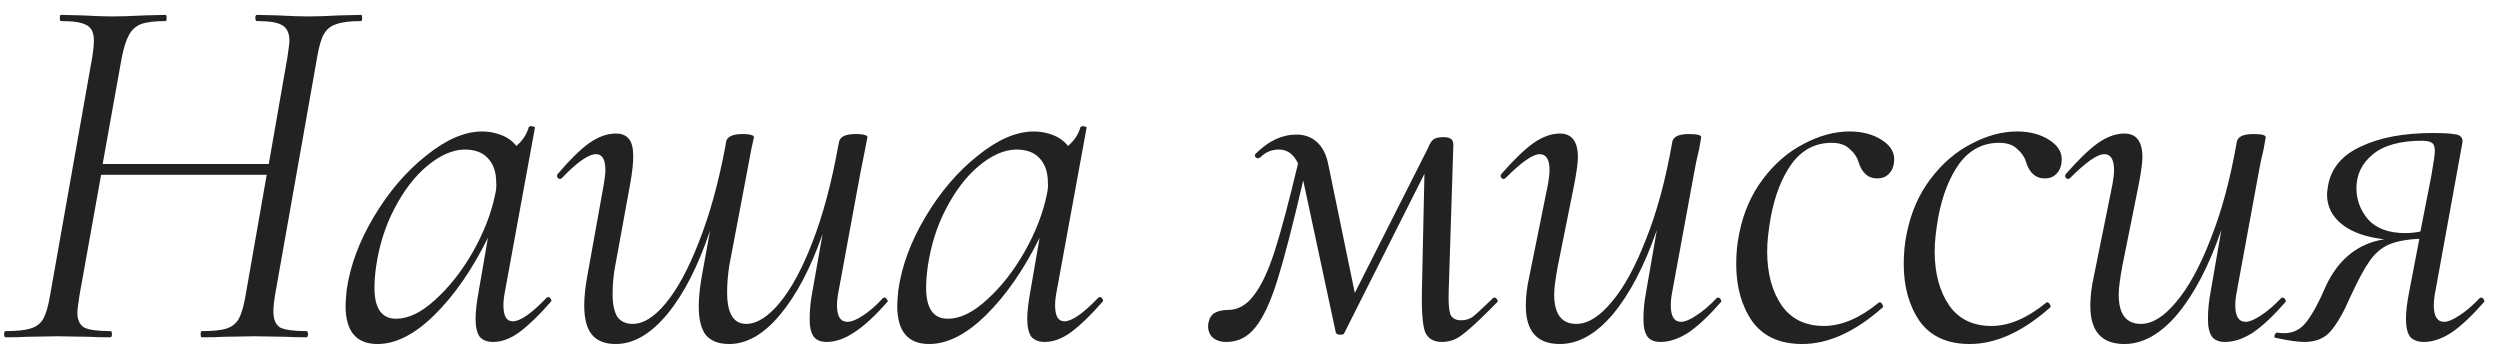 <?xml version="1.0" encoding="UTF-8"?> <svg xmlns="http://www.w3.org/2000/svg" width="126" height="18" viewBox="0 0 126 18" fill="none"> <path d="M18.2 0.75C18.235 0.75 18.252 0.802 18.252 0.906C18.252 1.01 18.235 1.062 18.2 1.062C17.645 1.062 17.229 1.114 16.952 1.218C16.675 1.305 16.467 1.469 16.328 1.712C16.189 1.955 16.077 2.336 15.99 2.856L13.858 14.894C13.806 15.206 13.78 15.475 13.78 15.7C13.78 16.099 13.893 16.367 14.118 16.506C14.361 16.627 14.803 16.688 15.444 16.688C15.496 16.688 15.522 16.74 15.522 16.844C15.522 16.948 15.496 17 15.444 17C15.011 17 14.664 16.991 14.404 16.974L12.844 16.948L11.284 16.974C11.007 16.991 10.634 17 10.166 17C10.131 17 10.114 16.948 10.114 16.844C10.114 16.74 10.131 16.688 10.166 16.688C10.738 16.688 11.154 16.645 11.414 16.558C11.691 16.471 11.899 16.307 12.038 16.064C12.177 15.804 12.289 15.414 12.376 14.894L13.442 8.81H5.096L4.004 14.894C3.935 15.345 3.9 15.631 3.9 15.752C3.9 16.116 4.013 16.367 4.238 16.506C4.481 16.627 4.923 16.688 5.564 16.688C5.616 16.688 5.642 16.74 5.642 16.844C5.642 16.948 5.616 17 5.564 17C5.113 17 4.749 16.991 4.472 16.974L2.886 16.948L1.352 16.974C1.092 16.991 0.737 17 0.286 17C0.234 17 0.208 16.948 0.208 16.844C0.208 16.74 0.234 16.688 0.286 16.688C0.841 16.688 1.257 16.645 1.534 16.558C1.829 16.471 2.045 16.307 2.184 16.064C2.323 15.804 2.435 15.414 2.522 14.894L4.654 2.856C4.706 2.509 4.732 2.241 4.732 2.05C4.732 1.651 4.611 1.391 4.368 1.27C4.143 1.131 3.709 1.062 3.068 1.062C3.033 1.062 3.016 1.01 3.016 0.906C3.016 0.802 3.033 0.75 3.068 0.75L4.16 0.776C4.784 0.811 5.287 0.828 5.668 0.828C6.084 0.828 6.621 0.811 7.28 0.776L8.346 0.75C8.381 0.75 8.398 0.802 8.398 0.906C8.398 1.01 8.381 1.062 8.346 1.062C7.791 1.062 7.375 1.114 7.098 1.218C6.838 1.322 6.639 1.504 6.5 1.764C6.361 2.007 6.24 2.388 6.136 2.908L5.174 8.264H13.546L14.482 2.908C14.551 2.457 14.586 2.171 14.586 2.05C14.586 1.669 14.465 1.409 14.222 1.27C13.997 1.131 13.572 1.062 12.948 1.062C12.896 1.062 12.87 1.01 12.87 0.906C12.87 0.802 12.896 0.75 12.948 0.75L14.014 0.776C14.638 0.811 15.149 0.828 15.548 0.828C15.929 0.828 16.449 0.811 17.108 0.776L18.2 0.75ZM27.557 14.998C27.575 14.981 27.601 14.972 27.635 14.972C27.687 14.972 27.731 15.007 27.765 15.076C27.8 15.128 27.8 15.171 27.765 15.206C27.176 15.882 26.647 16.393 26.179 16.74C25.729 17.069 25.287 17.234 24.853 17.234C24.559 17.234 24.333 17.147 24.177 16.974C24.039 16.783 23.969 16.48 23.969 16.064C23.969 15.717 24.021 15.258 24.125 14.686L24.593 11.982C23.796 13.594 22.895 14.894 21.889 15.882C20.901 16.853 19.948 17.338 19.029 17.338C17.955 17.338 17.417 16.697 17.417 15.414C17.417 15.275 17.435 15.015 17.469 14.634C17.643 13.403 18.102 12.164 18.847 10.916C19.593 9.668 20.468 8.645 21.473 7.848C22.479 7.033 23.423 6.626 24.307 6.626C24.637 6.626 24.957 6.687 25.269 6.808C25.581 6.929 25.833 7.111 26.023 7.354C26.335 7.094 26.543 6.782 26.647 6.418C26.665 6.366 26.725 6.349 26.829 6.366C26.933 6.383 26.977 6.409 26.959 6.444L25.451 14.686C25.399 14.946 25.373 15.18 25.373 15.388C25.373 15.925 25.529 16.194 25.841 16.194C26.223 16.194 26.795 15.795 27.557 14.998ZM19.965 16.064C20.589 16.064 21.248 15.743 21.941 15.102C22.652 14.461 23.285 13.655 23.839 12.684C24.394 11.696 24.767 10.734 24.957 9.798C25.009 9.573 25.027 9.373 25.009 9.2C25.009 8.68 24.871 8.273 24.593 7.978C24.333 7.683 23.935 7.536 23.397 7.536C22.791 7.553 22.167 7.831 21.525 8.368C20.901 8.888 20.355 9.599 19.887 10.5C19.419 11.384 19.107 12.372 18.951 13.464C18.899 13.845 18.873 14.192 18.873 14.504C18.873 15.544 19.237 16.064 19.965 16.064ZM44.499 15.024C44.516 15.007 44.542 14.998 44.577 14.998C44.629 14.998 44.672 15.033 44.707 15.102C44.759 15.154 44.759 15.197 44.707 15.232C44.117 15.908 43.572 16.411 43.069 16.74C42.584 17.069 42.115 17.234 41.665 17.234C41.37 17.234 41.154 17.147 41.015 16.974C40.876 16.783 40.807 16.489 40.807 16.09C40.807 15.639 40.85 15.189 40.937 14.738L41.457 11.8C40.85 13.533 40.131 14.894 39.299 15.882C38.484 16.853 37.635 17.338 36.751 17.338C36.231 17.338 35.841 17.191 35.581 16.896C35.338 16.584 35.217 16.099 35.217 15.44C35.217 15.007 35.269 14.495 35.373 13.906L35.789 11.618C35.182 13.421 34.463 14.825 33.631 15.83C32.799 16.835 31.932 17.338 31.031 17.338C30.494 17.338 30.095 17.182 29.835 16.87C29.575 16.558 29.445 16.064 29.445 15.388C29.445 14.972 29.497 14.478 29.601 13.906L30.433 9.278C30.485 8.983 30.511 8.749 30.511 8.576C30.511 8.039 30.355 7.77 30.043 7.77C29.662 7.77 29.09 8.169 28.327 8.966C28.292 9.001 28.258 9.018 28.223 9.018C28.171 9.018 28.128 8.992 28.093 8.94C28.058 8.871 28.067 8.81 28.119 8.758C28.708 8.065 29.228 7.553 29.679 7.224C30.147 6.895 30.598 6.73 31.031 6.73C31.343 6.73 31.568 6.825 31.707 7.016C31.846 7.189 31.915 7.475 31.915 7.874C31.915 8.238 31.863 8.706 31.759 9.278L31.005 13.412C30.918 13.863 30.875 14.331 30.875 14.816C30.875 15.319 30.953 15.7 31.109 15.96C31.282 16.203 31.542 16.324 31.889 16.324C32.426 16.324 32.981 15.977 33.553 15.284C34.142 14.573 34.697 13.551 35.217 12.216C35.754 10.864 36.196 9.278 36.543 7.458L36.595 7.146C36.612 7.025 36.69 6.929 36.829 6.86C36.968 6.791 37.158 6.756 37.401 6.756C37.644 6.756 37.8 6.773 37.869 6.808C37.956 6.825 37.999 6.86 37.999 6.912L37.869 7.51L37.609 8.888L36.751 13.412C36.681 13.88 36.647 14.322 36.647 14.738C36.647 15.795 36.968 16.324 37.609 16.324C38.146 16.324 38.709 15.969 39.299 15.258C39.888 14.547 40.443 13.516 40.963 12.164C41.483 10.812 41.907 9.226 42.237 7.406L42.289 7.146C42.341 6.886 42.618 6.756 43.121 6.756C43.364 6.756 43.52 6.773 43.589 6.808C43.675 6.825 43.719 6.86 43.719 6.912C43.719 6.929 43.65 7.285 43.511 7.978L43.355 8.758L42.263 14.686C42.211 14.946 42.185 15.18 42.185 15.388C42.185 15.943 42.358 16.22 42.705 16.22C42.913 16.22 43.173 16.116 43.485 15.908C43.814 15.7 44.152 15.405 44.499 15.024ZM55.361 14.998C55.378 14.981 55.404 14.972 55.439 14.972C55.491 14.972 55.534 15.007 55.569 15.076C55.604 15.128 55.604 15.171 55.569 15.206C54.98 15.882 54.451 16.393 53.983 16.74C53.532 17.069 53.09 17.234 52.657 17.234C52.362 17.234 52.137 17.147 51.981 16.974C51.842 16.783 51.773 16.48 51.773 16.064C51.773 15.717 51.825 15.258 51.929 14.686L52.397 11.982C51.6 13.594 50.698 14.894 49.693 15.882C48.705 16.853 47.752 17.338 46.833 17.338C45.758 17.338 45.221 16.697 45.221 15.414C45.221 15.275 45.238 15.015 45.273 14.634C45.446 13.403 45.906 12.164 46.651 10.916C47.396 9.668 48.272 8.645 49.277 7.848C50.282 7.033 51.227 6.626 52.111 6.626C52.44 6.626 52.761 6.687 53.073 6.808C53.385 6.929 53.636 7.111 53.827 7.354C54.139 7.094 54.347 6.782 54.451 6.418C54.468 6.366 54.529 6.349 54.633 6.366C54.737 6.383 54.78 6.409 54.763 6.444L53.255 14.686C53.203 14.946 53.177 15.18 53.177 15.388C53.177 15.925 53.333 16.194 53.645 16.194C54.026 16.194 54.598 15.795 55.361 14.998ZM47.769 16.064C48.393 16.064 49.052 15.743 49.745 15.102C50.456 14.461 51.088 13.655 51.643 12.684C52.198 11.696 52.57 10.734 52.761 9.798C52.813 9.573 52.83 9.373 52.813 9.2C52.813 8.68 52.674 8.273 52.397 7.978C52.137 7.683 51.738 7.536 51.201 7.536C50.594 7.553 49.97 7.831 49.329 8.368C48.705 8.888 48.159 9.599 47.691 10.5C47.223 11.384 46.911 12.372 46.755 13.464C46.703 13.845 46.677 14.192 46.677 14.504C46.677 15.544 47.041 16.064 47.769 16.064ZM75.25 15.024C75.268 15.007 75.294 14.998 75.328 14.998C75.38 14.998 75.424 15.033 75.458 15.102C75.493 15.154 75.493 15.197 75.458 15.232L75.042 15.648C74.436 16.255 73.976 16.671 73.664 16.896C73.37 17.121 73.04 17.234 72.676 17.234C72.243 17.234 71.957 17.061 71.818 16.714C71.697 16.35 71.645 15.691 71.662 14.738L71.792 8.758L67.736 16.818C67.702 16.853 67.641 16.87 67.554 16.87C67.416 16.87 67.338 16.827 67.32 16.74L65.682 9.096C65.162 11.332 64.729 13.005 64.382 14.114C64.036 15.223 63.663 16.021 63.264 16.506C62.883 16.991 62.398 17.234 61.808 17.234C61.496 17.234 61.254 17.147 61.08 16.974C60.924 16.801 60.864 16.575 60.898 16.298C60.95 16.038 61.054 15.865 61.21 15.778C61.384 15.674 61.609 15.622 61.886 15.622C62.389 15.622 62.822 15.379 63.186 14.894C63.568 14.409 63.923 13.655 64.252 12.632C64.582 11.592 64.972 10.127 65.422 8.238C65.197 7.77 64.876 7.536 64.46 7.536C64.096 7.536 63.784 7.666 63.524 7.926L63.42 7.978C63.351 7.978 63.299 7.952 63.264 7.9C63.23 7.848 63.238 7.796 63.29 7.744C63.932 7.103 64.616 6.782 65.344 6.782C65.743 6.782 66.081 6.903 66.358 7.146C66.636 7.389 66.826 7.744 66.93 8.212L68.282 14.764L71.974 7.458C72.061 7.233 72.156 7.085 72.26 7.016C72.364 6.947 72.529 6.912 72.754 6.912C72.945 6.912 73.075 6.947 73.144 7.016C73.214 7.068 73.248 7.172 73.248 7.328L73.014 14.686C72.997 15.223 73.023 15.605 73.092 15.83C73.179 16.038 73.361 16.142 73.638 16.142C73.864 16.142 74.063 16.081 74.236 15.96C74.41 15.821 74.748 15.509 75.25 15.024ZM86.521 15.024C86.538 15.007 86.564 14.998 86.599 14.998C86.651 14.998 86.694 15.033 86.729 15.102C86.763 15.154 86.763 15.197 86.729 15.232C86.122 15.925 85.576 16.437 85.091 16.766C84.605 17.078 84.137 17.234 83.687 17.234C83.392 17.234 83.175 17.147 83.037 16.974C82.898 16.783 82.829 16.489 82.829 16.09C82.829 15.639 82.872 15.189 82.959 14.738L83.505 11.592C82.881 13.395 82.144 14.807 81.295 15.83C80.445 16.835 79.553 17.338 78.617 17.338C77.473 17.338 76.901 16.697 76.901 15.414C76.901 14.946 76.961 14.443 77.083 13.906L78.019 9.278C78.071 8.983 78.097 8.749 78.097 8.576C78.097 8.039 77.932 7.77 77.603 7.77C77.256 7.77 76.684 8.169 75.887 8.966C75.852 9.001 75.817 9.018 75.783 9.018C75.731 9.018 75.687 8.992 75.653 8.94C75.618 8.871 75.627 8.81 75.679 8.758C76.285 8.065 76.814 7.553 77.265 7.224C77.733 6.895 78.183 6.73 78.617 6.73C79.223 6.73 79.527 7.129 79.527 7.926C79.527 8.186 79.466 8.637 79.345 9.278L78.513 13.412C78.391 14.071 78.331 14.547 78.331 14.842C78.331 15.83 78.703 16.324 79.449 16.324C80.021 16.324 80.61 15.96 81.217 15.232C81.841 14.504 82.421 13.447 82.959 12.06C83.513 10.673 83.955 9.035 84.285 7.146C84.337 6.886 84.614 6.756 85.117 6.756C85.533 6.756 85.741 6.808 85.741 6.912L85.637 7.51C85.533 7.926 85.437 8.385 85.351 8.888L84.285 14.686C84.233 14.946 84.207 15.18 84.207 15.388C84.207 15.943 84.38 16.22 84.727 16.22C84.917 16.22 85.169 16.116 85.481 15.908C85.81 15.7 86.157 15.405 86.521 15.024ZM90.833 17.338C89.706 17.338 88.865 16.957 88.311 16.194C87.773 15.414 87.505 14.452 87.505 13.308C87.505 12.753 87.557 12.233 87.661 11.748C87.869 10.708 88.267 9.798 88.857 9.018C89.446 8.238 90.131 7.649 90.911 7.25C91.691 6.834 92.462 6.626 93.225 6.626C93.866 6.626 94.412 6.773 94.863 7.068C95.313 7.363 95.513 7.727 95.461 8.16C95.443 8.403 95.357 8.602 95.201 8.758C95.062 8.914 94.863 8.992 94.603 8.992C94.152 8.992 93.84 8.715 93.667 8.16C93.597 7.917 93.45 7.701 93.225 7.51C93.017 7.302 92.713 7.198 92.315 7.198C91.5 7.198 90.833 7.545 90.313 8.238C89.81 8.931 89.455 9.833 89.247 10.942C89.125 11.635 89.065 12.207 89.065 12.658C89.065 13.767 89.307 14.677 89.793 15.388C90.278 16.081 90.989 16.428 91.925 16.428C92.809 16.428 93.727 16.038 94.681 15.258L94.733 15.232C94.785 15.232 94.828 15.267 94.863 15.336C94.915 15.405 94.923 15.457 94.889 15.492C93.502 16.723 92.15 17.338 90.833 17.338ZM99.275 17.338C98.149 17.338 97.308 16.957 96.754 16.194C96.216 15.414 95.948 14.452 95.948 13.308C95.948 12.753 95.999 12.233 96.103 11.748C96.311 10.708 96.71 9.798 97.299 9.018C97.889 8.238 98.573 7.649 99.353 7.25C100.134 6.834 100.905 6.626 101.668 6.626C102.309 6.626 102.855 6.773 103.306 7.068C103.756 7.363 103.956 7.727 103.904 8.16C103.886 8.403 103.8 8.602 103.644 8.758C103.505 8.914 103.306 8.992 103.046 8.992C102.595 8.992 102.283 8.715 102.11 8.16C102.04 7.917 101.893 7.701 101.668 7.51C101.46 7.302 101.156 7.198 100.758 7.198C99.943 7.198 99.275 7.545 98.755 8.238C98.253 8.931 97.897 9.833 97.689 10.942C97.568 11.635 97.507 12.207 97.507 12.658C97.507 13.767 97.75 14.677 98.236 15.388C98.721 16.081 99.431 16.428 100.368 16.428C101.252 16.428 102.17 16.038 103.124 15.258L103.176 15.232C103.228 15.232 103.271 15.267 103.306 15.336C103.358 15.405 103.366 15.457 103.332 15.492C101.945 16.723 100.593 17.338 99.275 17.338ZM114.972 15.024C114.99 15.007 115.016 14.998 115.05 14.998C115.102 14.998 115.146 15.033 115.18 15.102C115.215 15.154 115.215 15.197 115.18 15.232C114.574 15.925 114.028 16.437 113.542 16.766C113.057 17.078 112.589 17.234 112.138 17.234C111.844 17.234 111.627 17.147 111.488 16.974C111.35 16.783 111.28 16.489 111.28 16.09C111.28 15.639 111.324 15.189 111.41 14.738L111.956 11.592C111.332 13.395 110.596 14.807 109.746 15.83C108.897 16.835 108.004 17.338 107.068 17.338C105.924 17.338 105.352 16.697 105.352 15.414C105.352 14.946 105.413 14.443 105.534 13.906L106.47 9.278C106.522 8.983 106.548 8.749 106.548 8.576C106.548 8.039 106.384 7.77 106.054 7.77C105.708 7.77 105.136 8.169 104.338 8.966C104.304 9.001 104.269 9.018 104.234 9.018C104.182 9.018 104.139 8.992 104.104 8.94C104.07 8.871 104.078 8.81 104.13 8.758C104.737 8.065 105.266 7.553 105.716 7.224C106.184 6.895 106.635 6.73 107.068 6.73C107.675 6.73 107.978 7.129 107.978 7.926C107.978 8.186 107.918 8.637 107.796 9.278L106.964 13.412C106.843 14.071 106.782 14.547 106.782 14.842C106.782 15.83 107.155 16.324 107.9 16.324C108.472 16.324 109.062 15.96 109.668 15.232C110.292 14.504 110.873 13.447 111.41 12.06C111.965 10.673 112.407 9.035 112.736 7.146C112.788 6.886 113.066 6.756 113.568 6.756C113.984 6.756 114.192 6.808 114.192 6.912L114.088 7.51C113.984 7.926 113.889 8.385 113.802 8.888L112.736 14.686C112.684 14.946 112.658 15.18 112.658 15.388C112.658 15.943 112.832 16.22 113.178 16.22C113.369 16.22 113.62 16.116 113.932 15.908C114.262 15.7 114.608 15.405 114.972 15.024ZM124.978 15.024C124.996 15.007 125.022 14.998 125.056 14.998C125.108 14.998 125.152 15.033 125.186 15.102C125.221 15.154 125.221 15.197 125.186 15.232C124.58 15.925 124.034 16.437 123.548 16.766C123.063 17.078 122.604 17.234 122.17 17.234C121.858 17.234 121.624 17.147 121.468 16.974C121.33 16.783 121.26 16.48 121.26 16.064C121.26 15.717 121.312 15.275 121.416 14.738L121.936 12.034C121.26 12.069 120.732 12.173 120.35 12.346C119.986 12.519 119.674 12.797 119.414 13.178C119.154 13.542 118.834 14.14 118.452 14.972C118.14 15.7 117.82 16.263 117.49 16.662C117.178 17.043 116.728 17.234 116.138 17.234C115.809 17.234 115.324 17.165 114.682 17.026C114.648 17.026 114.63 17 114.63 16.948C114.63 16.896 114.648 16.853 114.682 16.818C114.717 16.766 114.752 16.749 114.786 16.766C114.856 16.783 114.968 16.792 115.124 16.792C115.592 16.792 115.974 16.593 116.268 16.194C116.58 15.778 116.901 15.18 117.23 14.4C117.872 13.048 118.851 12.268 120.168 12.06C119.25 11.956 118.539 11.705 118.036 11.306C117.534 10.907 117.282 10.405 117.282 9.798C117.282 9.711 117.3 9.564 117.334 9.356C117.49 8.472 118.045 7.813 118.998 7.38C119.952 6.929 121.156 6.704 122.612 6.704C123.098 6.704 123.444 6.721 123.652 6.756C123.86 6.773 123.99 6.825 124.042 6.912C124.112 6.981 124.129 7.094 124.094 7.25L122.742 14.686C122.69 14.946 122.664 15.18 122.664 15.388C122.664 15.943 122.838 16.22 123.184 16.22C123.375 16.22 123.626 16.116 123.938 15.908C124.268 15.7 124.614 15.405 124.978 15.024ZM122.534 8.888C122.656 8.195 122.716 7.77 122.716 7.614C122.716 7.389 122.664 7.25 122.56 7.198C122.474 7.129 122.309 7.094 122.066 7.094C120.957 7.094 120.125 7.328 119.57 7.796C119.033 8.247 118.764 8.81 118.764 9.486C118.764 10.075 118.964 10.604 119.362 11.072C119.778 11.523 120.402 11.748 121.234 11.748C121.477 11.748 121.728 11.722 121.988 11.67L122.534 8.888Z" fill="#222222"></path> </svg> 